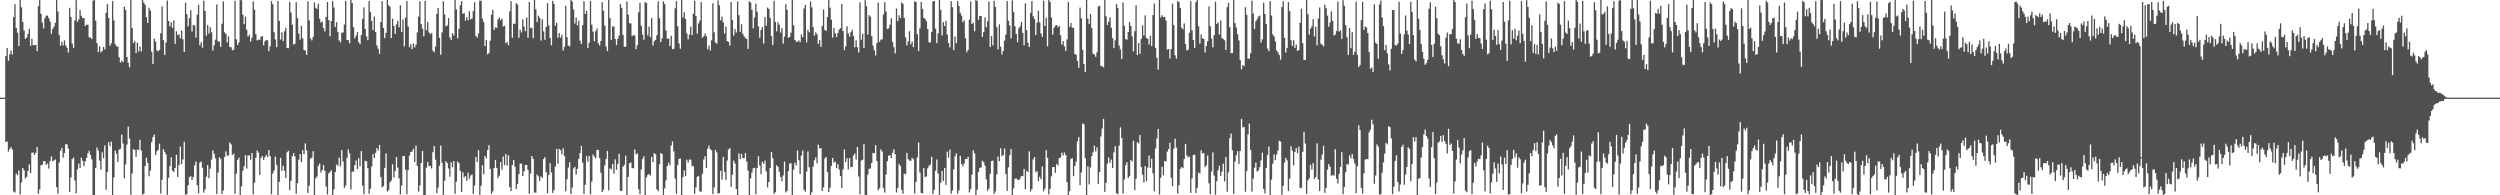 <svg xmlns="http://www.w3.org/2000/svg" width="1920" height="150"><path fill="#4f4f4f" d="M0 74.998h1v1H0zM1 74.995h1v1H1zM2 74.995h1v1H2zM3 74.989h1v1H3zM4 43.082h1v65.956H4zM5 36.875h1v71.813H5zM6 46.632h1v69.769H6zM7 41.759h1v72.68H7zM8 38.864h1v74.205H8zM9 41.769h1v73.188H9zM10 13.161h1v133.91H10zM11 3.218h1v144.653H11zM12 21.46h1v111.907H12zM13 25.122h1v109.327H13zM14 35.319h1v95.56H14zM15 0h1v149.405H15zM16 5.637h1v134.468H16zM17 16.839h1v112.195H17zM18 23.323h1v107.496H18zM19 29.929h1v107.112H19zM20 28.716h1v107.096H20zM21 25.893h1v105.397H21zM22 22.094h1v104.095H22zM23 35.163h1v97.771H23zM24 29.743h1v87.549H24zM25 34.676h1v82.495H25zM26 34.717h1v84.209H26zM27 34.403h1v82.937H27zM28 39.283h1v73.541H28zM29 4.765h1v144.065H29zM30 0h1v145.443H30zM31 10.59h1v116.349H31zM32 17.352h1v109.066H32zM33 21.819h1v102.023H33zM34 13.96h1v109.826H34zM35 11.964h1v114.667H35zM36 11.998h1v113.554H36zM37 13.905h1v115.587H37zM38 16.491h1v107.017H38zM39 26.035h1v94.092H39zM40 22.131h1v101.675H40zM41 20.425h1v102.774H41zM42 17.519h1v104.939H42zM43 0h1v143.607H43zM44 8.842h1v140.018H44zM45 26.949h1v97.908H45zM46 35.12h1v80.623H46zM47 32.101h1v81.515H47zM48 34.923h1v86.102H48zM49 31.03h1v86.514H49zM50 34.811h1v75.752H50zM51 36.667h1v74.33H51zM52 40.338h1v73.793H52zM53 5.992h1v141.387H53zM54 12.982h1v123.314H54zM55 33.513h1v88.67H55zM56 36.749h1v84.216H56zM57 15.601h1v123.012H57zM58 0.016h1v148.464H58zM59 16.802h1v113.195H59zM60 14.925h1v110.714H60zM61 7.755h1v121.279H61zM62 12.124h1v108.935H62zM63 13.966h1v109.519H63zM64 13.875h1v113.747H64zM65 20.002h1v103.939H65zM66 18.887h1v102.527H66zM67 19.064h1v98.649H67zM68 28.725h1v87.052H68zM69 28.748h1v90.208H69zM70 30.073h1v92.408H70zM71 0.568h1v149.409H71zM72 0h1v150H72zM73 15.857h1v113.092H73zM74 33.121h1v80.188H74zM75 39.963h1v75.731H75zM76 35.564h1v87.791H76zM77 40.258h1v89.989H77zM78 39.079h1v77.915H78zM79 35.987h1v85.58H79zM80 37.889h1v73.816H80zM81 9.732h1v135.96H81zM82 3.026h1v129.19H82zM83 13.763h1v95.392H83zM84 35.188h1v76.919H84zM85 33.165h1v75.656H85zM86 0.794h1v149.206H86zM87 15.704h1v120.643H87zM88 33.991h1v81.659H88zM89 35.486h1v82.683H89zM90 35.863h1v88.501H90zM91 44.005h1v70.918H91zM92 48.035h1v66.288H92zM93 46.655h1v56.713H93zM94 47.784h1v62.479H94zM95 5.077h1v131.881H95zM96 7.603h1v118.677H96zM97 43.801h1v67.26H97zM98 48.173h1v49.068H98zM99 51.698h1v54.724H99zM100 0h1v149.581H100zM101 21.387h1v111.909H101zM102 33.105h1v81.49H102zM103 31.574h1v83.566H103zM104 40.693h1v79.774H104zM105 32.726h1v82.145H105zM106 39.423h1v75.66H106zM107 35.712h1v71.673H107zM108 39.551h1v76.164H108zM109 0h1v149.49H109zM110 2.083h1v146.699H110zM111 3.687h1v123.838H111zM112 13.179h1v107.928H112zM113 17.642h1v107.457H113zM114 5.933h1v129.453H114zM115 8.215h1v122.714H115zM116 39.681h1v69.542H116zM117 49.15h1v56.107H117zM118 29.656h1v73.699H118zM119 31.908h1v87.089H119zM120 38.656h1v77.643H120zM121 39.484h1v75.626H121zM122 38.301h1v72.046H122zM123 25.562h1v123.152H123zM124 4.948h1v133.078H124zM125 30.75h1v83.71H125zM126 42.137h1v74.482H126zM127 32.602h1v85.969H127zM128 0.444h1v149.171H128zM129 16.145h1v120.426H129zM130 20.295h1v107.301H130zM131 17.111h1v103.792H131zM132 21.462h1v109.597H132zM133 15.688h1v116.324H133zM134 33.664h1v95.333H134zM135 24.062h1v94.843H135zM136 26.978h1v108.924H136zM137 26.321h1v100.444H137zM138 29.462h1v83.046H138zM139 23.47h1v102.531H139zM140 30.141h1v92.374H140zM141 39.89h1v69.032H141zM142 2.103h1v147.409H142zM143 10.838h1v138.325H143zM144 20.174h1v122.131H144zM145 13.994h1v122.142H145zM146 7.869h1v127.45H146zM147 24.229h1v114.015H147zM148 19.228h1v116.695H148zM149 19.551h1v107.549H149zM150 28.873h1v95.209H150zM151 11.316h1v130.909H151zM152 3.575h1v144.894H152zM153 34.705h1v90.174H153zM154 32.46h1v91.557H154zM155 36.619h1v92.273H155zM156 0.545h1v147.359H156zM157 8.432h1v137.068H157zM158 27.397h1v108.311H158zM159 19.281h1v107.475H159zM160 25.825h1v111.101H160zM161 20.938h1v108.556H161zM162 24.79h1v97.784H162zM163 38.807h1v76.729H163zM164 34.799h1v83.312H164zM165 30.432h1v91.254H165zM166 3.436h1v145.61H166zM167 31.707h1v100.778H167zM168 32.062h1v88.771H168zM169 35.994h1v86.038H169zM170 18.214h1v130.776H170zM171 1.071h1v145.198H171zM172 24.802h1v95.85H172zM173 26.134h1v90.091H173zM174 32.616h1v86.96H174zM175 27.869h1v91.44H175zM176 36.067h1v73.408H176zM177 36.369h1v74.475H177zM178 38.599h1v80.488H178zM179 38.184h1v79.856H179zM180 0.705h1v148.091H180zM181 30.18h1v103.214H181zM182 34.511h1v88.27H182zM183 32.549h1v88.517H183zM184 0h1v150H184zM185 0.238h1v142.907H185zM186 11.311h1v119.874H186zM187 18.549h1v109.132H187zM188 12.797h1v106.356H188zM189 22.845h1v106.635H189zM190 28.134h1v91.247H190zM191 26.665h1v92.616H191zM192 31.892h1v90.753H192zM193 28.947h1v88.508H193zM194 1.019h1v148.281H194zM195 7.43h1v132.893H195zM196 26.25h1v95.006H196zM197 30.981h1v84.589H197zM198 30.368h1v86.905H198zM199 30.643h1v103.699H199zM200 28.271h1v93.017H200zM201 27.649h1v92.195H201zM202 34.813h1v88.043H202zM203 31.686h1v88.988H203zM204 30.569h1v88.347H204zM205 30.938h1v89.725H205zM206 39.336h1v75.866H206zM207 35.545h1v84.438H207zM208 0.883h1v148.293H208zM209 3.266h1v130H209zM210 24.719h1v106.278H210zM211 30.32h1v90.014H211zM212 36.179h1v90.421H212zM213 0.778h1v149.181H213zM214 16.019h1v123.598H214zM215 30.359h1v90.95H215zM216 24.811h1v106.386H216zM217 31.57h1v95.686H217zM218 23.996h1v107.102H218zM219 21.35h1v115.379H219zM220 36.839h1v80.082H220zM221 37.029h1v78.86H221zM222 1.424h1v144.573H222zM223 9.693h1v129.254H223zM224 18.977h1v101.11H224zM225 34.193h1v83.317H225zM226 33.591h1v86.519H226zM227 1.728h1v147.102H227zM228 13.898h1v126.732H228zM229 25.708h1v96.942H229zM230 30.482h1v87.791H230zM231 19.823h1v104.809H231zM232 29.384h1v85.999H232zM233 38.338h1v80.163H233zM234 39.011h1v71.096H234zM235 42.199h1v73.356H235zM236 1.044h1v147.205H236zM237 15.781h1v126.807H237zM238 29.519h1v92.268H238zM239 31.023h1v90.064H239zM240 28.542h1v87.569H240zM241 1.955h1v148.025H241zM242 6.116h1v130.844H242zM243 6.99h1v128.583H243zM244 2.882h1v124.417H244zM245 14.305h1v111.291H245zM246 17.365h1v115.106H246zM247 16.582h1v113.953H247zM248 21.597h1v105.166H248zM249 24.142h1v107.077H249zM250 12.964h1v130.359H250zM251 1.534h1v147.794H251zM252 15.443h1v117.768H252zM253 27.846h1v104.219H253zM254 16.136h1v114.653H254zM255 0.886h1v149.114H255zM256 5.777h1v139.707H256zM257 20.609h1v111.545H257zM258 17.049h1v109.32H258zM259 24.488h1v102.87H259zM260 31.128h1v90.005H260zM261 32.435h1v95.361H261zM262 25.2h1v90.025H262zM263 24.877h1v99.206H263zM264 18.858h1v125.445H264zM265 0.787h1v141.684H265zM266 30.627h1v90.648H266zM267 30.84h1v83.932H267zM268 33.227h1v84.573H268zM269 0h1v145.486H269zM270 2.325h1v129.585H270zM271 20.863h1v110.952H271zM272 29.459h1v97.313H272zM273 27.326h1v95.981H273zM274 24.703h1v105.063H274zM275 32.423h1v89.016H275zM276 33.897h1v93.884H276zM277 26.855h1v89.187H277zM278 14.474h1v128.05H278zM279 5.66h1v143.447H279zM280 22.238h1v101.176H280zM281 27.99h1v95.933H281zM282 30.89h1v98.332H282zM283 0.764h1v148.089H283zM284 9.19h1v135.754H284zM285 16.203h1v111.668H285zM286 23.124h1v95.196H286zM287 12.71h1v108.713H287zM288 24.669h1v92.705H288zM289 34.975h1v78.721H289zM290 37.491h1v78.073H290zM291 41.341h1v69.977H291zM292 16.873h1v119.146H292zM293 0.849h1v143.094H293zM294 21.46h1v121.547H294zM295 29.297h1v99.671H295zM296 25.156h1v92.717H296zM297 0h1v147.05H297zM298 4.005h1v141.994H298zM299 5.148h1v134.937H299zM300 29.189h1v109.538H300zM301 14.305h1v111.831H301zM302 19.949h1v116.32H302zM303 26.067h1v105.287H303zM304 18.716h1v101.936H304zM305 15.983h1v112.737H305zM306 20.968h1v115.924H306zM307 3.98h1v145.269H307zM308 24.522h1v117.952H308zM309 14.873h1v104.987H309zM310 35.571h1v84.125H310zM311 13.548h1v116.658H311zM312 0.657h1v148.48H312zM313 20.398h1v110.238H313zM314 36.248h1v83.264H314zM315 33.975h1v82.747H315zM316 37.759h1v78.602H316zM317 33.289h1v80.986H317zM318 36.433h1v88.036H318zM319 34.312h1v77.553H319zM320 24.875h1v102.477H320zM321 12.856h1v134.296H321zM322 0.986h1v141.405H322zM323 18.647h1v106.596H323zM324 22.03h1v93.827H324zM325 27.88h1v122.12H325zM326 0.618h1v149.373H326zM327 23.248h1v105.58H327zM328 16.88h1v107.61H328zM329 24.969h1v102.657H329zM330 26.253h1v101.064H330zM331 25.415h1v104.019H331zM332 38.848h1v78.043H332zM333 40.162h1v71.897H333zM334 35.66h1v86.97H334zM335 10.613h1v137.748H335zM336 6.022h1v138.064H336zM337 29.091h1v98.176H337zM338 42.011h1v69.808H338zM339 24.879h1v100.165H339zM340 0.961h1v148.698H340zM341 11.05h1v127.755H341zM342 20.251h1v103.58H342zM343 19.51h1v105.658H343zM344 13.859h1v115.527H344zM345 28.697h1v107.034H345zM346 30.663h1v93.958H346zM347 25.497h1v102.921H347zM348 27.335h1v96.381H348zM349 0.101h1v148.743H349zM350 7.203h1v132.337H350zM351 29.425h1v94.649H351zM352 22.147h1v103.216H352zM353 4.081h1v127.141H353zM354 0.89h1v146.473H354zM355 10.574h1v121.787H355zM356 10.119h1v126.191H356zM357 15.862h1v119.361H357zM358 13.218h1v125.615H358zM359 15.504h1v117.121H359zM360 8.604h1v128.75H360zM361 14.864h1v119.924H361zM362 14.266h1v119.753H362zM363 8.402h1v140.504H363zM364 1.756h1v140.81H364zM365 27.592h1v92.98H365zM366 28.922h1v95.443H366zM367 25.582h1v89.709H367zM368 0.362h1v149.256H368zM369 0.648h1v141.939H369zM370 14.31h1v112.557H370zM371 16.926h1v116.903H371zM372 35.314h1v84.386H372zM373 30.659h1v90.959H373zM374 41.764h1v73.502H374zM375 40.73h1v70.785H375zM376 31.288h1v98.453H376zM377 11.259h1v137.62H377zM378 7.516h1v139.432H378zM379 22.939h1v106.061H379zM380 20.963h1v102.01H380zM381 21.414h1v107.556H381zM382 14.88h1v121.875H382zM383 13.495h1v121.479H383zM384 15.564h1v108.917H384zM385 14.438h1v115.91H385zM386 20.396h1v99.792H386zM387 19.755h1v107.116H387zM388 33.183h1v85.061H388zM389 32.229h1v94.88H389zM390 34.804h1v84.566H390zM391 8.771h1v135.017H391zM392 0.879h1v145.802H392zM393 28.938h1v97.778H393zM394 18.187h1v104.66H394zM395 18.295h1v109.792H395zM396 2.46h1v142.799H396zM397 3.522h1v137.624H397zM398 29.043h1v104.624H398zM399 22.89h1v102.872H399zM400 24.932h1v100.641H400zM401 14.809h1v120.385H401zM402 20.389h1v111.183H402zM403 23.959h1v102.742H403zM404 13.445h1v113.241H404zM405 28.981h1v101.46H405zM406 1.531h1v147.244H406zM407 21.588h1v111.728H407zM408 21.247h1v98.567H408zM409 29.375h1v92.609H409zM410 0h1v147.862H410zM411 7.242h1v140.758H411zM412 17.065h1v116.947H412zM413 12.078h1v123.351H413zM414 13.653h1v125.296H414zM415 31.151h1v104.26H415zM416 14.795h1v121.955H416zM417 24.101h1v98.082H417zM418 30.574h1v90.071H418zM419 20.673h1v111.563H419zM420 2.419h1v146.008H420zM421 19.524h1v114.786H421zM422 29.166h1v96.141H422zM423 34.808h1v97.684H423zM424 0.643h1v147.517H424zM425 3.024h1v143.021H425zM426 19.702h1v108.254H426zM427 17.496h1v96.882H427zM428 28.935h1v96.782H428zM429 25.392h1v88.963H429zM430 28.899h1v86.393H430zM431 26.745h1v91.891H431zM432 38.823h1v75.049H432zM433 35.955h1v83.962H433zM434 4.504h1v142.454H434zM435 28.571h1v109.128H435zM436 35.037h1v93.541H436zM437 35.685h1v88.913H437zM438 0h1v148.972H438zM439 1.188h1v142.886H439zM440 7.24h1v122.142H440zM441 18.063h1v110.103H441zM442 13.502h1v120.49H442zM443 19.553h1v110.101H443zM444 15.942h1v106.038H444zM445 31.249h1v86.358H445zM446 33.703h1v78.432H446zM447 19.366h1v105.635H447zM448 0.925h1v148.123H448zM449 10.643h1v131.243H449zM450 8.377h1v111.487H450zM451 36.942h1v87.272H451zM452 32.874h1v86.777H452zM453 0.867h1v148.359H453zM454 18.949h1v120.517H454zM455 24.344h1v94.314H455zM456 31.684h1v88.7H456zM457 23.971h1v97.663H457zM458 21.847h1v93.229H458zM459 33.202h1v81.939H459zM460 34.923h1v86.464H460zM461 31.512h1v101.14H461zM462 1.712h1v145.814H462zM463 8.311h1v137.329H463zM464 19.563h1v107.407H464zM465 35.719h1v86.409H465zM466 39.194h1v76.75H466zM467 0h1v146.187H467zM468 13.934h1v115.356H468zM469 30.686h1v99.458H469zM470 20.281h1v105.596H470zM471 20.453h1v112.937H471zM472 29.967h1v92.424H472zM473 34.682h1v95.683H473zM474 29.83h1v96.004H474zM475 27.296h1v90.753H475zM476 3.156h1v143.339H476zM477 6.047h1v140.616H477zM478 26.827h1v101.181H478zM479 36.065h1v90.481H479zM480 35.852h1v83.708H480zM481 1.032h1v148.968H481zM482 11.195h1v124.621H482zM483 17.825h1v107.551H483zM484 18.018h1v106.681H484zM485 27.777h1v101.234H485zM486 26.873h1v102.435H486zM487 27.303h1v87.555H487zM488 37.733h1v80.863H488zM489 34.664h1v83.12H489zM490 9.4h1v135.958H490zM491 2.117h1v147.004H491zM492 19.826h1v110.279H492zM493 26.541h1v95.532H493zM494 30.569h1v89.501H494zM495 1.561h1v148.421H495zM496 2.387h1v133.786H496zM497 27.225h1v107.194H497zM498 20.332h1v113.248H498zM499 28.665h1v106.171H499zM500 13.703h1v106.77H500zM501 34.966h1v89.59H501zM502 31.599h1v85.953H502zM503 30.64h1v87.885H503zM504 27.095h1v118.291H504zM505 1.105h1v145.713H505zM506 13.971h1v112.174H506zM507 32.318h1v85.255H507zM508 29.384h1v88.931H508zM509 1.039h1v148.672H509zM510 3.017h1v141.669H510zM511 23.364h1v115.146H511zM512 29.855h1v97.682H512zM513 29.535h1v95.34H513zM514 35.326h1v91.543H514zM515 27.434h1v84.349H515zM516 37.772h1v70.888H516zM517 37.431h1v78.819H517zM518 6.386h1v130.787H518zM519 0.87h1v147.933H519zM520 20.229h1v106.601H520zM521 33.36h1v88.675H521zM522 37.429h1v84.333H522zM523 0h1v150H523zM524 13.465h1v122.648H524zM525 9.405h1v121.485H525zM526 14.587h1v120.698H526zM527 25.644h1v97.057H527zM528 30.233h1v94.681H528zM529 26.628h1v95.818H529zM530 20.583h1v102.019H530zM531 27.031h1v100.229H531zM532 10.549h1v117.194H532zM533 0.611h1v148.299H533zM534 12.325h1v131.472H534zM535 25.864h1v109.986H535zM536 18.045h1v117.082H536zM537 15.887h1v131.115H537zM538 1.566h1v145.761H538zM539 28.94h1v104.434H539zM540 27.965h1v94.541H540zM541 25.735h1v94.271H541zM542 27.722h1v101.396H542zM543 37.793h1v76.42H543zM544 34.9h1v76.931H544zM545 38.738h1v75.805H545zM546 30.97h1v84.546H546zM547 2.472h1v146.58H547zM548 24.818h1v119.094H548zM549 32.645h1v82.483H549zM550 33.577h1v83.449H550zM551 0.268h1v148.439H551zM552 4.092h1v144.216H552zM553 15.639h1v115.475H553zM554 12.675h1v125.212H554zM555 17.274h1v103.371H555zM556 25.694h1v106.299H556zM557 20.338h1v117.826H557zM558 31.524h1v91.772H558zM559 32.119h1v82.712H559zM560 34.955h1v78.835H560zM561 1.552h1v141.941H561zM562 15.383h1v118.794H562zM563 27.299h1v96.043H563zM564 22.359h1v103.17H564zM565 24.962h1v120.264H565zM566 1.103h1v148.666H566zM567 11.698h1v106.122H567zM568 24.424h1v97.727H568zM569 18.571h1v99.611H569zM570 26.033h1v95.351H570zM571 27.869h1v93.733H571zM572 29.34h1v88.21H572zM573 29.979h1v94.063H573zM574 37.541h1v93.527H574zM575 0.918h1v149.082H575zM576 1.897h1v135.136H576zM577 7.539h1v124.951H577zM578 21.739h1v107.466H578zM579 13.479h1v115.402H579zM580 2.802h1v146.322H580zM581 9.004h1v120.126H581zM582 20.201h1v99.753H582zM583 29.034h1v98.158H583zM584 23.03h1v110.76H584zM585 20.892h1v103.337H585zM586 33.511h1v92.355H586zM587 13.179h1v110.224H587zM588 19.72h1v111.955H588zM589 5.768h1v138.1H589zM590 6.855h1v132.905H590zM591 13.721h1v115.18H591zM592 27.699h1v89.057H592zM593 34.639h1v86.86H593zM594 0.677h1v148.21H594zM595 16.722h1v130.865H595zM596 24.046h1v102.868H596zM597 17.118h1v111.062H597zM598 19.041h1v112.966H598zM599 25.019h1v110.856H599zM600 21.625h1v117.501H600zM601 33.531h1v101.163H601zM602 28.233h1v95.871H602zM603 3.314h1v144.516H603zM604 7.471h1v139.123H604zM605 29.015h1v102.339H605zM606 28.42h1v97.231H606zM607 25.074h1v100.323H607zM608 0h1v149.778H608zM609 19.368h1v110.98H609zM610 30.659h1v94.308H610zM611 31.89h1v95.139H611zM612 32.188h1v83.362H612zM613 30.972h1v92.113H613zM614 32.426h1v101.273H614zM615 26.424h1v93.007H615zM616 28.553h1v87.047H616zM617 6.578h1v139.139H617zM618 3.793h1v143.442H618zM619 32.506h1v99.233H619zM620 22.897h1v93.41H620zM621 24.847h1v103.612H621zM622 1.08h1v148.698H622zM623 5.633h1v142.074H623zM624 20.856h1v107.093H624zM625 27.397h1v95.704H625zM626 24.815h1v96.075H626zM627 26.296h1v99.114H627zM628 33.742h1v77.327H628zM629 30.778h1v83.284H629zM630 36.06h1v77.67H630zM631 19.913h1v126.729H631zM632 7.31h1v136.583H632zM633 22.929h1v98.704H633zM634 23.767h1v96.869H634zM635 13.092h1v118.975H635zM636 0h1v147.546H636zM637 5.901h1v138.26H637zM638 15.141h1v112.264H638zM639 28.901h1v92.376H639zM640 21.416h1v103.573H640zM641 25.532h1v98.631H641zM642 28.542h1v100.614H642zM643 25.323h1v100.781H643zM644 22.666h1v107.576H644zM645 21.581h1v113.653H645zM646 2.962h1v141.52H646zM647 23.831h1v106.326H647zM648 38.443h1v76.423H648zM649 35.694h1v88.714H649zM650 20.096h1v101.474H650zM651 25.692h1v104.484H651zM652 28.159h1v93.246H652zM653 24.706h1v103.678H653zM654 22.833h1v105.312H654zM655 27.624h1v91.838H655zM656 36.388h1v81.527H656zM657 30.943h1v91.547H657zM658 36.303h1v76.571H658zM659 40.235h1v95.288H659zM660 1.792h1v147.37H660zM661 30.512h1v92.758H661zM662 25.916h1v96.83H662zM663 36.841h1v73.884H663zM664 0.085h1v149.597H664zM665 4.683h1v145.317H665zM666 26.575h1v107.624H666zM667 11.623h1v117.986H667zM668 12.861h1v116.569H668zM669 27.766h1v97.382H669zM670 35.019h1v82.44H670zM671 38.649h1v78.952H671zM672 42.547h1v68.927H672zM673 33.08h1v90.625H673zM674 1.945h1v144.273H674zM675 32.174h1v112.429H675zM676 30.469h1v84.232H676zM677 30.231h1v86.123H677zM678 11.131h1v133.369H678zM679 1.671h1v146.249H679zM680 8.849h1v125.122H680zM681 22.353h1v101.46H681zM682 21.737h1v97.876H682zM683 18.933h1v100.171H683zM684 14.028h1v107.32H684zM685 32.043h1v85.333H685zM686 36.23h1v78.345H686zM687 41.027h1v77.448H687zM688 6.525h1v141.339H688zM689 16.239h1v128.059H689zM690 11.739h1v114.143H690zM691 13.98h1v113.582H691zM692 1.966h1v143.825H692zM693 2.93h1v145.889H693zM694 13.717h1v119.606H694zM695 28.67h1v105.116H695zM696 34.927h1v82.412H696zM697 31.746h1v90.524H697zM698 23.98h1v99.306H698zM699 34.044h1v89.483H699zM700 31.899h1v89.311H700zM701 36.218h1v86.031H701zM702 1.105h1v147.574H702zM703 1.501h1v138.237H703zM704 26.25h1v94.665H704zM705 39.054h1v70.439H705zM706 21.698h1v110.801H706zM707 1.463h1v146.656H707zM708 6.828h1v141.776H708zM709 13.683h1v115.418H709zM710 14.534h1v121.453H710zM711 16.349h1v119.137H711zM712 22.323h1v106.981H712zM713 32.497h1v94.896H713zM714 32.609h1v93.729H714zM715 24.662h1v95.763H715zM716 1.005h1v148.128H716zM717 0.785h1v145.093H717zM718 21.966h1v109.139H718zM719 33.057h1v89.46H719zM720 25.605h1v107.672H720zM721 0h1v149.673H721zM722 7.565h1v132.818H722zM723 27.177h1v104.164H723zM724 16.985h1v121.978H724zM725 20.011h1v108.947H725zM726 15.889h1v126.082H726zM727 26.47h1v90.025H727zM728 33.099h1v87.986H728zM729 36.39h1v78.579H729zM730 0.87h1v147.897H730zM731 5.605h1v140.678H731zM732 38.443h1v91.566H732zM733 28.068h1v91.955H733zM734 33.172h1v84.665H734zM735 0.863h1v147.858H735zM736 4.58h1v141.598H736zM737 9.849h1v109.791H737zM738 12.051h1v113.863H738zM739 17.061h1v110.675H739zM740 15.605h1v109.988H740zM741 29.315h1v92.737H741zM742 40.068h1v82.129H742zM743 38.34h1v81.978H743zM744 15.136h1v132.676H744zM745 1.192h1v144.076H745zM746 18.4h1v115.692H746zM747 17.384h1v98.054H747zM748 24.021h1v93.685H748zM749 0h1v150H749zM750 0.806h1v144.946H750zM751 15.228h1v116.844H751zM752 12.266h1v116.818H752zM753 12.325h1v116.187H753zM754 28.391h1v95.049H754zM755 24.694h1v99.842H755zM756 13.486h1v113.694H756zM757 20.865h1v116.926H757zM758 16.406h1v130.087H758zM759 1.092h1v143.82H759zM760 36.088h1v97.464H760zM761 27.667h1v95.997H761zM762 34.795h1v88.56H762zM763 0.517h1v148.455H763zM764 5.381h1v141.591H764zM765 20.938h1v113.106H765zM766 37.889h1v82.284H766zM767 18.713h1v105.106H767zM768 35.834h1v78.105H768zM769 41.899h1v78.055H769zM770 39.114h1v80.041H770zM771 31.21h1v82.909H771zM772 26.569h1v107.086H772zM773 0.767h1v145.891H773zM774 15.944h1v112.479H774zM775 19.565h1v99.7H775zM776 29.473h1v85.003H776zM777 0.311h1v149.474H777zM778 9.066h1v135.594H778zM779 20.155h1v117.157H779zM780 26.115h1v111.003H780zM781 32.307h1v105.736H781zM782 21.758h1v116.594H782zM783 20.142h1v116.944H783zM784 16.795h1v118.347H784zM785 25.303h1v109.998H785zM786 34.854h1v94.88H786zM787 2.68h1v142.749H787zM788 23.046h1v108.071H788zM789 32.888h1v99.403H789zM790 36.086h1v80.126H790zM791 9.906h1v137.167H791zM792 0.721h1v144.374H792zM793 12.536h1v109.858H793zM794 14.502h1v106.072H794zM795 26.944h1v105.356H795zM796 17.368h1v114.04H796zM797 8.297h1v130.794H797zM798 17.155h1v118.59H798zM799 25.738h1v112.035H799zM800 28.336h1v99.513H800zM801 0.531h1v146.45H801zM802 19.961h1v124.857H802zM803 13.621h1v101.659H803zM804 35.605h1v85.654H804zM805 0h1v149.238H805zM806 1.524h1v143.463H806zM807 13.463h1v121.941H807zM808 26.662h1v101.614H808zM809 21.35h1v106.862H809zM810 19.707h1v113.047H810zM811 19.185h1v106.729H811zM812 20.918h1v106.146H812zM813 19.865h1v101.646H813zM814 27.031h1v93.854H814zM815 34.268h1v83.037H815zM816 31.597h1v87.743H816zM817 35.6h1v81.547H817zM818 39.05h1v80.112H818zM819 30.311h1v109.673H819zM820 1.421h1v148.286H820zM821 20.599h1v126.247H821zM822 17.578h1v104.422H822zM823 21.185h1v100.366H823zM824 21.462h1v113.845H824zM825 41.345h1v86.077H825zM826 41.991h1v82.085H826zM827 46.82h1v61.822H827zM828 52.055h1v53.191H828zM829 5.836h1v136.395H829zM830 14.042h1v118.37H830zM831 38.258h1v56.555H831zM832 49.274h1v46.162H832zM833 55.396h1v66.05H833zM834 0h1v149.847H834zM835 14.385h1v113.367H835zM836 18.331h1v123.294H836zM837 10.824h1v117.816H837zM838 21.549h1v98.354H838zM839 41.224h1v75.777H839zM840 41.824h1v70.046H840zM841 43.611h1v72.71H841zM842 40.201h1v72.992H842zM843 4.944h1v136.37H843zM844 4.463h1v127.642H844zM845 50.583h1v54.207H845zM846 50.871h1v47.839H846zM847 51.714h1v39.609H847zM848 0.076h1v147.253H848zM849 12.563h1v127.853H849zM850 19.258h1v106.438H850zM851 16.649h1v104.287H851zM852 13.326h1v111.776H852zM853 21.313h1v101.211H853zM854 29.366h1v99.7H854zM855 36.891h1v80.156H855zM856 30.908h1v81.298H856zM857 2.946h1v145.539H857zM858 6.068h1v143.058H858zM859 35.007h1v76.809H859zM860 37.992h1v59.801H860zM861 45.298h1v60.71H861zM862 1.84h1v146.871H862zM863 19.714h1v118.1H863zM864 30.041h1v96.816H864zM865 30.54h1v94.01H865zM866 24.57h1v112.127H866zM867 16.775h1v118.501H867zM868 19.94h1v102.877H868zM869 27.919h1v96.171H869zM870 39.455h1v68.666H870zM871 24.033h1v121.973H871zM872 3.932h1v133.271H872zM873 42.233h1v66.938H873zM874 33.039h1v77.02H874zM875 41.315h1v62.346H875zM876 29.919h1v98.38H876zM877 19.471h1v114.743H877zM878 27.212h1v112.925H878zM879 11.787h1v115.706H879zM880 29.079h1v110.124H880zM881 29.846h1v98.849H881zM882 34.211h1v85.175H882zM883 27.484h1v101.417H883zM884 35.445h1v86.457H884zM885 11.634h1v121.483H885zM886 2.785h1v144.221H886zM887 36.784h1v77.269H887zM888 44.353h1v62.026H888zM889 53.432h1v45.594H889zM890 0h1v149.384H890zM891 13.486h1v123.113H891zM892 11.666h1v116.354H892zM893 13.223h1v121.417H893zM894 12.952h1v110.675H894zM895 15.717h1v108.308H895zM896 38.061h1v78.348H896zM897 37.635h1v76.899H897zM898 44.907h1v64.589H898zM899 37.692h1v98.842H899zM900 2.783h1v140.224H900zM901 19.274h1v95.026H901zM902 42.501h1v64.06H902zM903 44.964h1v68.453H903zM904 0.634h1v148.036H904zM905 1.758h1v140.474H905zM906 6.171h1v123.525H906zM907 21.167h1v107.079H907zM908 22.472h1v106.656H908zM909 17.97h1v104.241H909zM910 33.891h1v76.622H910zM911 38.754h1v80.623H911zM912 38.258h1v82.575H912zM913 25.175h1v95.159H913zM914 0.865h1v147.301H914zM915 23.296h1v113.646H915zM916 30.656h1v88.492H916zM917 36.875h1v81.92H917zM918 1.611h1v146.631H918zM919 0h1v144.33H919zM920 20.187h1v112.412H920zM921 33.524h1v99.682H921zM922 26.527h1v88.917H922zM923 29.462h1v88.359H923zM924 29.933h1v87.562H924zM925 40.343h1v88.055H925zM926 35.259h1v91.74H926zM927 31.611h1v87.72H927zM928 4.912h1v135.869H928zM929 20.194h1v128.902H929zM930 29.677h1v102.021H930zM931 36.388h1v80.714H931zM932 26.992h1v107.897H932zM933 1.325h1v148.244H933zM934 18.379h1v120.797H934zM935 17.162h1v113.587H935zM936 26.475h1v100.829H936zM937 15.617h1v119.492H937zM938 29.201h1v102.52H938zM939 30.066h1v95.651H939zM940 30.943h1v108.371H940zM941 38.285h1v82.316H941zM942 5.463h1v141.783H942zM943 2.092h1v130.27H943zM944 20.993h1v85.017H944zM945 40.752h1v61.787H945zM946 40.798h1v74.644H946zM947 0h1v148.927H947zM948 17.812h1v106.34H948zM949 21.112h1v98.041H949zM950 26.257h1v89.826H950zM951 31.082h1v94.85H951zM952 46.074h1v69.856H952zM953 53.268h1v38.034H953zM954 49.988h1v47.89H954zM955 50.858h1v46.626H955zM956 5.505h1v141.744H956zM957 11.364h1v119.913H957zM958 45.099h1v58.093H958zM959 45.01h1v49.881H959zM960 40.862h1v74.232H960zM961 0.581h1v146.58H961zM962 10.462h1v126.78H962zM963 22.364h1v106.452H963zM964 16.315h1v108.613H964zM965 14.674h1v117.105H965zM966 12.641h1v118.279H966zM967 11.957h1v116.379H967zM968 32.65h1v90.602H968zM969 30.224h1v87.043H969zM970 2.06h1v143.065H970zM971 10.728h1v137.849H971zM972 18.503h1v110.419H972zM973 37.347h1v81.607H973zM974 39.281h1v73.182H974zM975 0.801h1v148.906H975zM976 11.941h1v126.024H976zM977 26.438h1v99.242H977zM978 27.924h1v90.666H978zM979 31.847h1v91.14H979zM980 38.725h1v80.005H980zM981 40.228h1v75.345H981zM982 42.293h1v65.786H982zM983 45.822h1v62.937H983zM984 5.489h1v144.072H984zM985 0.957h1v141.744H985zM986 28.988h1v95.94H986zM987 40.324h1v80.842H987zM988 36.729h1v86.466H988zM989 1.602h1v145.143H989zM990 8.487h1v128.796H990zM991 30.897h1v81.451H991zM992 35.365h1v80.327H992zM993 30.869h1v96.109H993zM994 36.811h1v79.874H994zM995 34.14h1v79.565H995zM996 39.111h1v78.558H996zM997 38.512h1v74.111H997zM998 17.519h1v127.027H998zM999 6.709h1v137.546H999zM1000 33.163h1v83.493H1000zM1001 46.026h1v55.214H1001zM1002 46.092h1v64.157H1002zM1003 0h1v148.949H1003zM1004 10.929h1v127.725H1004zM1005 26.63h1v110.277H1005zM1006 22.085h1v104.456H1006zM1007 20.274h1v109.986H1007zM1008 14.68h1v110.513H1008zM1009 28.02h1v109.455H1009zM1010 20.535h1v115.459H1010zM1011 34.829h1v75.257H1011zM1012 14.257h1v123.692H1012zM1013 5.74h1v141.021H1013zM1014 33.549h1v89.002H1014zM1015 34.353h1v84.292H1015zM1016 35.614h1v76.386H1016zM1017 3.632h1v144.463H1017zM1018 6.23h1v138.084H1018zM1019 12.041h1v118.279H1019zM1020 20.524h1v105.418H1020zM1021 17.216h1v110.849H1021zM1022 8.693h1v126.363H1022zM1023 16.008h1v118.322H1023zM1024 27.216h1v107.709H1024zM1025 26.543h1v88.05H1025zM1026 23.852h1v113.392H1026zM1027 1.222h1v139.661H1027zM1028 24.257h1v109.259H1028zM1029 23.296h1v104.8H1029zM1030 29.908h1v86.988H1030zM1031 0.142h1v148.938H1031zM1032 4.34h1v139.238H1032zM1033 19.283h1v112.948H1033zM1034 28.567h1v97.329H1034zM1035 42.169h1v84.232H1035zM1036 21.517h1v97.825H1036zM1037 37.04h1v84.5H1037zM1038 24.653h1v93.593H1038zM1039 42.258h1v79.977H1039zM1040 39.706h1v85.777H1040zM1041 1.263h1v147.073H1041zM1042 42.249h1v85.381H1042zM1043 51.526h1v44.665H1043zM1044 49.935h1v49.936H1044zM1045 15.445h1v128.913H1045zM1046 1.348h1v147.386H1046zM1047 22.982h1v110.19H1047zM1048 20.354h1v102.268H1048zM1049 21.064h1v101.041H1049zM1050 25.385h1v96.94H1050zM1051 39.981h1v61.648H1051zM1052 52.835h1v46.683H1052zM1053 51.853h1v40.091H1053zM1054 55.284h1v40.185H1054zM1055 3.296h1v137.752H1055zM1056 32.655h1v102.14H1056zM1057 33.666h1v77.269H1057zM1058 45.133h1v67.37H1058zM1059 3.353h1v146.031H1059zM1060 0.488h1v148.688H1060zM1061 13.454h1v119.174H1061zM1062 20.089h1v104.639H1062zM1063 38.546h1v79.455H1063zM1064 34.557h1v75.182H1064zM1065 41.073h1v69.767H1065zM1066 49.464h1v47.533H1066zM1067 54.14h1v43.518H1067zM1068 37.491h1v68.739H1068zM1069 7.665h1v141.472H1069zM1070 7.805h1v135.672H1070zM1071 34.657h1v88.92H1071zM1072 35.044h1v84.301H1072zM1073 33.467h1v106.295H1073zM1074 1.369h1v145.679H1074zM1075 25.825h1v115.892H1075zM1076 41.325h1v71.504H1076zM1077 38.459h1v72.683H1077zM1078 26.395h1v115.48H1078zM1079 11.854h1v122.277H1079zM1080 23.554h1v104.607H1080zM1081 26.463h1v86.576H1081zM1082 33.792h1v80.52H1082zM1083 1.364h1v137.771H1083zM1084 9.137h1v116.908H1084zM1085 27.031h1v78.363H1085zM1086 45.753h1v62.868H1086zM1087 47.221h1v58.098H1087zM1088 0h1v150H1088zM1089 14.426h1v122.804H1089zM1090 22.913h1v113.871H1090zM1091 33.875h1v87.157H1091zM1092 39.764h1v73.218H1092zM1093 44.934h1v58.249H1093zM1094 49.734h1v49.728H1094zM1095 48.411h1v56.038H1095zM1096 45.84h1v60.536H1096zM1097 6.704h1v130.35H1097zM1098 1.792h1v141.84H1098zM1099 34.465h1v78.656H1099zM1100 43.81h1v57.654H1100zM1101 33.57h1v87.99H1101zM1102 5.099h1v143.907H1102zM1103 13.992h1v126.196H1103zM1104 25.896h1v83.708H1104zM1105 26.96h1v81.689H1105zM1106 35.461h1v68.901H1106zM1107 42.517h1v66.459H1107zM1108 45.634h1v58.162H1108zM1109 48.811h1v59.545H1109zM1110 28.887h1v81.543H1110zM1111 25.012h1v92.788H1111zM1112 50.826h1v48.045H1112zM1113 26.23h1v85.113H1113zM1114 26.28h1v83.976H1114zM1115 22.289h1v93.602H1115zM1116 0.076h1v148.535H1116zM1117 1.563h1v137.878H1117zM1118 29.677h1v92.838H1118zM1119 33.213h1v74.445H1119zM1120 33.634h1v79.625H1120zM1121 30.281h1v95.198H1121zM1122 38.216h1v80.442H1122zM1123 41.485h1v73.942H1123zM1124 42.97h1v63.074H1124zM1125 13.218h1v133.092H1125zM1126 2.715h1v144.949H1126zM1127 27.244h1v93.68H1127zM1128 37.038h1v79.016H1128zM1129 26.514h1v88.782H1129zM1130 0.584h1v148.547H1130zM1131 6.995h1v133.36H1131zM1132 15.26h1v109.858H1132zM1133 29.853h1v97.968H1133zM1134 26.058h1v97.926H1134zM1135 29.182h1v92.616H1135zM1136 29.198h1v93.111H1136zM1137 33.36h1v85.94H1137zM1138 37.555h1v71.955H1138zM1139 7.068h1v123.735H1139zM1140 2.634h1v144.374H1140zM1141 30.469h1v91.669H1141zM1142 41.737h1v70.119H1142zM1143 40.903h1v72.818H1143zM1144 0.579h1v147.924H1144zM1145 7.107h1v132.957H1145zM1146 30.718h1v102.829H1146zM1147 22.9h1v101.728H1147zM1148 27.599h1v101.779H1148zM1149 34.396h1v105.267H1149zM1150 23.142h1v102.529H1150zM1151 33.897h1v99.215H1151zM1152 38.379h1v81.822H1152zM1153 31.103h1v95.29H1153zM1154 1.552h1v144.31H1154zM1155 16.702h1v104.442H1155zM1156 33.527h1v92.429H1156zM1157 46.781h1v68.59H1157zM1158 15.617h1v133.832H1158zM1159 0.634h1v148.439H1159zM1160 34.042h1v92.543H1160zM1161 23.186h1v98.869H1161zM1162 29.762h1v85.34H1162zM1163 22.131h1v98.844H1163zM1164 30.954h1v86.812H1164zM1165 27.39h1v101.41H1165zM1166 23.394h1v97.411H1166zM1167 33.183h1v89.144H1167zM1168 0.87h1v147.535H1168zM1169 25.953h1v114.942H1169zM1170 31.464h1v93.358H1170zM1171 47.379h1v75.326H1171zM1172 0.114h1v147.056H1172zM1173 5.374h1v136.567H1173zM1174 13.735h1v119.455H1174zM1175 31.572h1v85.969H1175zM1176 19.411h1v100.62H1176zM1177 40.629h1v74.674H1177zM1178 33.829h1v76.095H1178zM1179 41.386h1v74.701H1179zM1180 34.605h1v74.612H1180zM1181 41.824h1v76.546H1181zM1182 11.032h1v131.643H1182zM1183 24.635h1v117.519H1183zM1184 33.788h1v75.582H1184zM1185 44.868h1v55.505H1185zM1186 15.937h1v127.666H1186zM1187 1.096h1v146.461H1187zM1188 19.068h1v98.839H1188zM1189 40.743h1v71.071H1189zM1190 36.539h1v71.018H1190zM1191 29.528h1v79.686H1191zM1192 37.138h1v74.605H1192zM1193 39.963h1v73.916H1193zM1194 35.818h1v68.517H1194zM1195 38.928h1v64.28H1195zM1196 2.133h1v141.218H1196zM1197 2.953h1v133.776H1197zM1198 18.926h1v103.055H1198zM1199 34.715h1v100.023H1199zM1200 29.668h1v87.7H1200zM1201 0.826h1v148.066H1201zM1202 24.98h1v102.332H1202zM1203 26.047h1v94.692H1203zM1204 15.841h1v114.326H1204zM1205 21.728h1v92.154H1205zM1206 35.246h1v77.006H1206zM1207 32.375h1v76.432H1207zM1208 38.029h1v65.937H1208zM1209 21.423h1v103.486H1209zM1210 0h1v149.515H1210zM1211 1.36h1v138.881H1211zM1212 29.604h1v99.014H1212zM1213 18.102h1v109.904H1213zM1214 31.989h1v84.459H1214zM1215 0.641h1v148.315H1215zM1216 24.092h1v117.16H1216zM1217 33.691h1v99.147H1217zM1218 23.73h1v98.885H1218zM1219 23.076h1v109.506H1219zM1220 33.527h1v85.86H1220zM1221 43.563h1v76.56H1221zM1222 43.027h1v67.215H1222zM1223 41.24h1v67.327H1223zM1224 1.751h1v142.447H1224zM1225 7.858h1v137.334H1225zM1226 30.531h1v93.713H1226zM1227 40.961h1v60.593H1227zM1228 40.503h1v83.644H1228zM1229 0h1v149.21H1229zM1230 11.149h1v117.835H1230zM1231 10.549h1v107.342H1231zM1232 9.093h1v111.906H1232zM1233 34.412h1v90.456H1233zM1234 4.843h1v120.815H1234zM1235 26.086h1v92.371H1235zM1236 35.886h1v73.001H1236zM1237 25.735h1v86.704H1237zM1238 6.251h1v137.272H1238zM1239 0.849h1v133.103H1239zM1240 37.946h1v86.384H1240zM1241 32.977h1v70.7H1241zM1242 30.515h1v88.794H1242zM1243 0.465h1v148.929H1243zM1244 0.192h1v125.459H1244zM1245 23.849h1v81.231H1245zM1246 31.1h1v86.805H1246zM1247 32.11h1v81.424H1247zM1248 37.061h1v72.522H1248zM1249 31.416h1v76.308H1249zM1250 45.133h1v58.407H1250zM1251 45.396h1v49.766H1251zM1252 6.786h1v142.316H1252zM1253 0h1v146.226H1253zM1254 6.349h1v127.445H1254zM1255 14.891h1v110.32H1255zM1256 34.541h1v84.026H1256zM1257 0h1v148.821H1257zM1258 11.22h1v132.758H1258zM1259 16.457h1v107.544H1259zM1260 34.042h1v78.363H1260zM1261 45.994h1v62.93H1261zM1262 42.062h1v57.592H1262zM1263 52.934h1v46.638H1263zM1264 49.267h1v45.715H1264zM1265 53.764h1v42.795H1265zM1266 28.741h1v104.951H1266zM1267 0.668h1v144.651H1267zM1268 33.346h1v94.475H1268zM1269 33.266h1v85.255H1269zM1270 22.316h1v93.291H1270zM1271 9.968h1v137.203H1271zM1272 10.483h1v138.354H1272zM1273 6.695h1v139.288H1273zM1274 10.478h1v127.956H1274zM1275 4.365h1v122.936H1275zM1276 18.942h1v108.666H1276zM1277 32.14h1v94.626H1277zM1278 36.356h1v83.209H1278zM1279 33.772h1v87.029H1279zM1280 13.797h1v120.339H1280zM1281 3.232h1v138.393H1281zM1282 20.771h1v113.651H1282zM1283 23.909h1v102.103H1283zM1284 40.251h1v73.5H1284zM1285 0h1v149.556H1285zM1286 16.903h1v126.988H1286zM1287 19.219h1v112.618H1287zM1288 27.718h1v96.379H1288zM1289 23.087h1v113.713H1289zM1290 26.191h1v95.463H1290zM1291 43.904h1v68.242H1291zM1292 49.667h1v54.305H1292zM1293 49.857h1v48.769H1293zM1294 24.646h1v108.023H1294zM1295 3.607h1v143.612H1295zM1296 23.293h1v119.181H1296zM1297 35.973h1v85.164H1297zM1298 40.034h1v74.397H1298zM1299 6.129h1v142.921H1299zM1300 0.071h1v149.023H1300zM1301 23.36h1v103.939H1301zM1302 24.957h1v101.142H1302zM1303 17.807h1v106.825H1303zM1304 28.596h1v96.047H1304zM1305 33.147h1v95.992H1305zM1306 36.189h1v85.031H1306zM1307 40.134h1v77.778H1307zM1308 33.149h1v87.887H1308zM1309 1.524h1v146.148H1309zM1310 22.016h1v115.837H1310zM1311 28.775h1v91.067H1311zM1312 35.328h1v76.741H1312zM1313 1.856h1v147.89H1313zM1314 3.113h1v145.972H1314zM1315 22.238h1v123.697H1315zM1316 32.632h1v99.307H1316zM1317 21.941h1v102.371H1317zM1318 26.273h1v103.163H1318zM1319 36.465h1v97.679H1319zM1320 30.309h1v94.477H1320zM1321 31.561h1v111.516H1321zM1322 30.343h1v90.975H1322zM1323 1.291h1v142.417H1323zM1324 3.113h1v139.396H1324zM1325 18.947h1v106.283H1325zM1326 27.338h1v92.596H1326zM1327 30.551h1v99.018H1327zM1328 8.34h1v137.382H1328zM1329 6.214h1v133.648H1329zM1330 6.995h1v131.966H1330zM1331 20.421h1v111.087H1331zM1332 16.637h1v107.491H1332zM1333 17.764h1v97.928H1333zM1334 22.332h1v88.533H1334zM1335 48.77h1v52.273H1335zM1336 56.499h1v37.313H1336zM1337 6.404h1v140.771H1337zM1338 19.945h1v117.102H1338zM1339 33.515h1v65.211H1339zM1340 44.776h1v55.39H1340zM1341 48.322h1v49.755H1341zM1342 0h1v149.107H1342zM1343 22.19h1v123.983H1343zM1344 21.3h1v101.165H1344zM1345 29.43h1v86.709H1345zM1346 39.251h1v74.493H1346zM1347 31.691h1v79.998H1347zM1348 42.206h1v72.687H1348zM1349 41.521h1v74.209H1349zM1350 36.015h1v71.135H1350zM1351 4.191h1v143.152H1351zM1352 9.739h1v133.63H1352zM1353 31.384h1v98.595H1353zM1354 27.068h1v83.394H1354zM1355 24.216h1v101.456H1355zM1356 0.591h1v145.665H1356zM1357 1.929h1v138.283H1357zM1358 16.699h1v108.887H1358zM1359 19.272h1v103.591H1359zM1360 17.656h1v106.802H1360zM1361 14.143h1v112.804H1361zM1362 13.458h1v108.063H1362zM1363 28.31h1v89.588H1363zM1364 40.318h1v67.61H1364zM1365 16.914h1v127.27H1365zM1366 4.379h1v131.021H1366zM1367 27.807h1v96.079H1367zM1368 27.656h1v77.789H1368zM1369 33.842h1v69.313H1369zM1370 1.909h1v147.308H1370zM1371 20.993h1v113.186H1371zM1372 33.826h1v78.86H1372zM1373 28.857h1v87.002H1373zM1374 31.174h1v78.302H1374zM1375 29.331h1v80.046H1375zM1376 30.18h1v81.568H1376zM1377 28.031h1v79.4H1377zM1378 23.211h1v93.918H1378zM1379 15.266h1v133.919H1379zM1380 8.965h1v139.581H1380zM1381 30.414h1v87.546H1381zM1382 39.613h1v68.725H1382zM1383 51.29h1v51.939H1383zM1384 0.613h1v136.537H1384zM1385 1.714h1v144.056H1385zM1386 12.476h1v135.807H1386zM1387 7.107h1v131.062H1387zM1388 12.659h1v134.054H1388zM1389 5.999h1v143.081H1389zM1390 10.043h1v124.637H1390zM1391 17.097h1v124.303H1391zM1392 18.503h1v113.729H1392zM1393 20.29h1v122.632H1393zM1394 0.879h1v147.189H1394zM1395 29.816h1v96.539H1395zM1396 22.032h1v106.235H1396zM1397 26.196h1v98.588H1397zM1398 0h1v150H1398zM1399 0h1v147.361H1399zM1400 17.088h1v125.223H1400zM1401 14.545h1v120.975H1401zM1402 24.076h1v112.973H1402zM1403 26.903h1v97.599H1403zM1404 30.856h1v101.728H1404zM1405 22.609h1v104.871H1405zM1406 35.133h1v84.715H1406zM1407 31.531h1v107.611H1407zM1408 2.923h1v145.773H1408zM1409 15.044h1v122.252H1409zM1410 29.29h1v94.076H1410zM1411 30.956h1v107.856H1411zM1412 22.652h1v123.898H1412zM1413 0.822h1v147.153H1413zM1414 32.032h1v92.751H1414zM1415 24.014h1v107.62H1415zM1416 17.379h1v101.151H1416zM1417 28.894h1v94.585H1417zM1418 24.911h1v100.277H1418zM1419 27.02h1v99.03H1419zM1420 18.539h1v105.933H1420zM1421 16.889h1v107.938H1421zM1422 2.827h1v146.306H1422zM1423 20.92h1v123.381H1423zM1424 28.333h1v88.153H1424zM1425 28.775h1v94.891H1425zM1426 0.913h1v148.224H1426zM1427 6.038h1v143.962H1427zM1428 24.493h1v122.571H1428zM1429 20.7h1v105.972H1429zM1430 11.572h1v111.879H1430zM1431 16.848h1v117.196H1431zM1432 20.24h1v107.176H1432zM1433 21.327h1v97.876H1433zM1434 10.979h1v114.397H1434zM1435 25.01h1v96.498H1435zM1436 1.325h1v147.807H1436zM1437 11.618h1v125.102H1437zM1438 28.601h1v106.544H1438zM1439 24.657h1v109.277H1439zM1440 13.564h1v113.673H1440zM1441 1.103h1v145.148H1441zM1442 14.14h1v109.945H1442zM1443 37.418h1v86.592H1443zM1444 27.253h1v102.559H1444zM1445 30.977h1v94.949H1445zM1446 13.618h1v114.559H1446zM1447 13.154h1v124.367H1447zM1448 10.355h1v127.478H1448zM1449 13.442h1v122.277H1449zM1450 2.424h1v145.491H1450zM1451 1.378h1v133.211H1451zM1452 17.78h1v103.44H1452zM1453 24.548h1v98.56H1453zM1454 19.801h1v97.94H1454zM1455 0h1v149.769H1455zM1456 12.593h1v122.435H1456zM1457 11.9h1v108.935H1457zM1458 22.751h1v96.216H1458zM1459 27.361h1v100.824H1459zM1460 9.428h1v123.733H1460zM1461 6.796h1v129.776H1461zM1462 8.084h1v124.518H1462zM1463 16.125h1v115.134H1463zM1464 3.525h1v144.237H1464zM1465 13.628h1v130.73H1465zM1466 21.21h1v107.94H1466zM1467 48.315h1v71.337H1467zM1468 26.269h1v88.714H1468zM1469 0.652h1v142.092H1469zM1470 23.866h1v114.857H1470zM1471 29.697h1v87.704H1471zM1472 33.813h1v76.422H1472zM1473 30.093h1v86.207H1473zM1474 20.391h1v113.925H1474zM1475 30.052h1v96.059H1475zM1476 22.842h1v106.173H1476zM1477 27.466h1v102.529H1477zM1478 0.783h1v146.889H1478zM1479 9.906h1v138.123H1479zM1480 30.464h1v94.234H1480zM1481 30.872h1v85.209H1481zM1482 33.483h1v84.447H1482zM1483 0h1v149.448H1483zM1484 19.572h1v113.788H1484zM1485 37.484h1v93.118H1485zM1486 29.322h1v89.59H1486zM1487 35.097h1v78.54H1487zM1488 37.079h1v83.104H1488zM1489 38.033h1v74.482H1489zM1490 35.545h1v74.754H1490zM1491 37.855h1v77.629H1491zM1492 29.56h1v116.89H1492zM1493 8.933h1v121.371H1493zM1494 29.491h1v89.675H1494zM1495 39.205h1v75.663H1495zM1496 45.044h1v70.714H1496zM1497 27.509h1v101.618H1497zM1498 4.225h1v142.948H1498zM1499 8.047h1v137.276H1499zM1500 14.156h1v133.227H1500zM1501 10.361h1v122.618H1501zM1502 16.683h1v111.202H1502zM1503 20.705h1v109.538H1503zM1504 37.816h1v79.769H1504zM1505 36.587h1v84.8H1505zM1506 36.417h1v73.452H1506zM1507 28.553h1v79.206H1507zM1508 39.64h1v72.367H1508zM1509 32.762h1v73.017H1509zM1510 33.893h1v81.44H1510zM1511 40.004h1v74.331H1511zM1512 32.124h1v81.41H1512zM1513 41.51h1v69.982H1513zM1514 34.154h1v85.793H1514zM1515 40.015h1v82.726H1515zM1516 43.048h1v64.985H1516zM1517 38.512h1v88.773H1517zM1518 36.225h1v81.309H1518zM1519 34.298h1v72.948H1519zM1520 30.963h1v78.789H1520zM1521 40.974h1v69.158H1521zM1522 37.388h1v79.744H1522zM1523 29.819h1v89.913H1523zM1524 42.867h1v80.646H1524zM1525 36.445h1v67.743H1525zM1526 41.089h1v67.665H1526zM1527 31.657h1v92.257H1527zM1528 35.774h1v90.527H1528zM1529 49.956h1v61.648H1529zM1530 46.658h1v64.175H1530zM1531 39.384h1v79.808H1531zM1532 35.268h1v89.652H1532zM1533 40.604h1v69.879H1533zM1534 45.699h1v58.21H1534zM1535 33.657h1v75.683H1535zM1536 40.958h1v58.702H1536zM1537 46.342h1v57.013H1537zM1538 48.875h1v56.109H1538zM1539 39.256h1v69.577H1539zM1540 37.287h1v71.536H1540zM1541 41.071h1v71.094H1541zM1542 33.627h1v76.395H1542zM1543 40.823h1v66.216H1543zM1544 44.616h1v70.245H1544zM1545 43.584h1v72.042H1545zM1546 33.311h1v86.97H1546zM1547 1.54h1v147.054H1547zM1548 1.142h1v148.132H1548zM1549 2.815h1v146.91H1549zM1550 13.85h1v126.555H1550zM1551 4.296h1v141.916H1551zM1552 5.965h1v130.86H1552zM1553 8.798h1v127.732H1553zM1554 10.531h1v121.593H1554zM1555 13.023h1v125.434H1555zM1556 17.688h1v117.295H1556zM1557 12.742h1v128.901H1557zM1558 16.257h1v125.658H1558zM1559 11.73h1v123.96H1559zM1560 9h1v139.977H1560zM1561 13.911h1v122.142H1561zM1562 19.4h1v116.995H1562zM1563 11.575h1v110.034H1563zM1564 12.341h1v109.83H1564zM1565 13.289h1v117.791H1565zM1566 10.194h1v111.249H1566zM1567 13.021h1v115.498H1567zM1568 11.332h1v119.341H1568zM1569 17.1h1v108.32H1569zM1570 16.232h1v109.066H1570zM1571 16.743h1v108.643H1571zM1572 14.685h1v108.949H1572zM1573 19.258h1v107.723H1573zM1574 10.366h1v123.735H1574zM1575 16.436h1v116.253H1575zM1576 24.355h1v100.208H1576zM1577 20.251h1v112.108H1577zM1578 25.186h1v113.928H1578zM1579 14.813h1v115.88H1579zM1580 23.497h1v102.918H1580zM1581 28.631h1v97.814H1581zM1582 25.417h1v109.332H1582zM1583 30.077h1v95.228H1583zM1584 30.629h1v107.785H1584zM1585 23.666h1v112.541H1585zM1586 27.237h1v99.499H1586zM1587 24.944h1v104.765H1587zM1588 19.178h1v126.748H1588zM1589 17.665h1v114.509H1589zM1590 20.27h1v108.206H1590zM1591 32.423h1v99.288H1591zM1592 24.078h1v113.443H1592zM1593 20.352h1v110.224H1593zM1594 21.062h1v113.227H1594zM1595 21.803h1v115.855H1595zM1596 23.815h1v111.138H1596zM1597 29.178h1v106.688H1597zM1598 17.974h1v118.313H1598zM1599 19.398h1v108.32H1599zM1600 16.482h1v102.497H1600zM1601 24.536h1v100.833H1601zM1602 20.158h1v110.023H1602zM1603 16.017h1v115.168H1603zM1604 27.876h1v98.803H1604zM1605 31.128h1v79.803H1605zM1606 11.854h1v118.061H1606zM1607 27.619h1v93.266H1607zM1608 14.511h1v109.393H1608zM1609 29.521h1v90.865H1609zM1610 21.741h1v103.825H1610zM1611 26.626h1v112.674H1611zM1612 20.599h1v101.403H1612zM1613 25.291h1v105.992H1613zM1614 21.968h1v116.647H1614zM1615 25.793h1v107.803H1615zM1616 12.52h1v130.124H1616zM1617 15.143h1v120.057H1617zM1618 20.563h1v112.282H1618zM1619 17.786h1v116.736H1619zM1620 34.119h1v97.494H1620zM1621 26.266h1v98.828H1621zM1622 29.29h1v95.589H1622zM1623 27.637h1v99.382H1623zM1624 26.713h1v95.685H1624zM1625 28.171h1v97.018H1625zM1626 28.315h1v104.452H1626zM1627 18.26h1v102.561H1627zM1628 19.224h1v109.016H1628zM1629 25.502h1v98.979H1629zM1630 20.151h1v114.253H1630zM1631 15.523h1v116.116H1631zM1632 31.583h1v98.407H1632zM1633 20.064h1v109.279H1633zM1634 21.666h1v111.914H1634zM1635 33.822h1v98.371H1635zM1636 19.812h1v110.728H1636zM1637 24.859h1v105.191H1637zM1638 29.762h1v97.118H1638zM1639 26.69h1v102.774H1639zM1640 33.158h1v102.754H1640zM1641 32.053h1v93.509H1641zM1642 33.014h1v100.138H1642zM1643 35.5h1v91.898H1643zM1644 120.613h1v1H1644zM1645 1.55h1v127.411H1645zM1646 29.178h1v114.791H1646zM1647 3.989h1v139.235H1647zM1648 28.178h1v97.297H1648zM1649 3.117h1v129.988H1649zM1650 3.202h1v145.956H1650zM1651 15.942h1v127.288H1651zM1652 1.556h1v143.754H1652zM1653 7.61h1v122.705H1653zM1654 18.521h1v111.595H1654zM1655 18.244h1v114.752H1655zM1656 12.099h1v125.871H1656zM1657 1.673h1v147.134H1657zM1658 8.13h1v137.48H1658zM1659 9.48h1v133.674H1659zM1660 9.947h1v136.088H1660zM1661 0.703h1v148.977H1661zM1662 7.796h1v141.083H1662zM1663 19.151h1v113.827H1663zM1664 5.152h1v136.269H1664zM1665 4.379h1v132.943H1665zM1666 24.596h1v116.576H1666zM1667 18.855h1v122.715H1667zM1668 17.001h1v114.745H1668zM1669 26.262h1v98.224H1669zM1670 18.382h1v128.755H1670zM1671 27.244h1v101.756H1671zM1672 17.596h1v120.073H1672zM1673 18.455h1v118.714H1673zM1674 23.321h1v108.434H1674zM1675 25.77h1v96.587H1675zM1676 31.123h1v97.958H1676zM1677 35.799h1v88.089H1677zM1678 31.199h1v102.049H1678zM1679 22.71h1v113.635H1679zM1680 26.676h1v102.68H1680zM1681 34.424h1v88.036H1681zM1682 30.679h1v97.878H1682zM1683 32.627h1v92.282H1683zM1684 35.419h1v86.336H1684zM1685 32.794h1v94.978H1685zM1686 36.275h1v89.712H1686zM1687 12.419h1v126.276H1687zM1688 32.034h1v104.232H1688zM1689 30.508h1v89.821H1689zM1690 43.419h1v66.892H1690zM1691 45.939h1v66.83H1691zM1692 34.216h1v75.944H1692zM1693 30.73h1v91.934H1693zM1694 26.555h1v96.988H1694zM1695 32.442h1v103.539H1695zM1696 28.313h1v92.628H1696zM1697 33.247h1v92.941H1697zM1698 27.411h1v91.996H1698zM1699 28.832h1v90.263H1699zM1700 35.82h1v75.413H1700zM1701 30.036h1v96.265H1701zM1702 34.348h1v91.694H1702zM1703 33.14h1v96.347H1703zM1704 27.958h1v87.116H1704zM1705 18.295h1v99.915H1705zM1706 33.323h1v92.662H1706zM1707 27.406h1v93.836H1707zM1708 29.778h1v89.254H1708zM1709 35.394h1v74.937H1709zM1710 31.192h1v81.364H1710zM1711 32.14h1v84.523H1711zM1712 28.883h1v98.258H1712zM1713 34.57h1v77.061H1713zM1714 37.587h1v79.961H1714zM1715 24.513h1v92.451H1715zM1716 27.674h1v82.572H1716zM1717 42.65h1v64.278H1717zM1718 45.591h1v66.153H1718zM1719 41.279h1v72.252H1719zM1720 33.126h1v77.235H1720zM1721 34.836h1v77.588H1721zM1722 40.894h1v64.239H1722zM1723 37.749h1v74.221H1723zM1724 38.052h1v76.922H1724zM1725 38.258h1v74.502H1725zM1726 32.373h1v85.09H1726zM1727 43.35h1v65.585H1727zM1728 42.762h1v60.998H1728zM1729 33.277h1v86.491H1729zM1730 37.347h1v76.635H1730zM1731 41.061h1v68.897H1731zM1732 39.977h1v70.236H1732zM1733 33.318h1v84.866H1733zM1734 37.367h1v74.111H1734zM1735 38.274h1v86.333H1735zM1736 39.883h1v74.942H1736zM1737 31.728h1v81.689H1737zM1738 38.979h1v76.015H1738zM1739 24.113h1v94.564H1739zM1740 26.74h1v93.864H1740zM1741 36.69h1v78.705H1741zM1742 41.769h1v68.105H1742zM1743 31.89h1v82.094H1743zM1744 32.767h1v83.509H1744zM1745 35.584h1v89.176H1745zM1746 37.132h1v72.415H1746zM1747 28.45h1v96.89H1747zM1748 39.571h1v74.5H1748zM1749 42.567h1v68.748H1749zM1750 22.227h1v111.989H1750zM1751 17.917h1v115.134H1751zM1752 28.345h1v92.545H1752zM1753 28.681h1v88.707H1753zM1754 26.676h1v99.842H1754zM1755 36.399h1v84.399H1755zM1756 32.27h1v85.116H1756zM1757 38.569h1v70.68H1757zM1758 43.185h1v76.741H1758zM1759 38.567h1v75.752H1759zM1760 23.277h1v100.256H1760zM1761 25.319h1v96.674H1761zM1762 39.146h1v72.309H1762zM1763 27.779h1v102.516H1763zM1764 26.708h1v95.965H1764zM1765 32.158h1v85.75H1765zM1766 21.062h1v114.422H1766zM1767 28.949h1v87.434H1767zM1768 37.278h1v70.751H1768zM1769 27.674h1v101.048H1769zM1770 30.482h1v96.294H1770zM1771 37.349h1v78.256H1771zM1772 29.063h1v110.57H1772zM1773 28.697h1v103.056H1773zM1774 40.434h1v81.71H1774zM1775 38.006h1v82.371H1775zM1776 33.238h1v99.797H1776zM1777 29.862h1v97.572H1777zM1778 39.418h1v94.839H1778zM1779 34.335h1v107.018H1779zM1780 36.223h1v111.447H1780zM1781 32.137h1v88.656H1781zM1782 30.803h1v92.051H1782zM1783 29.242h1v92.79H1783zM1784 34.399h1v85.338H1784zM1785 42.453h1v76.931H1785zM1786 40.455h1v79.533H1786zM1787 35.685h1v83.658H1787zM1788 37.999h1v85.436H1788zM1789 38.125h1v95.386H1789zM1790 38.894h1v79.117H1790zM1791 42.295h1v77.682H1791zM1792 38.438h1v81.115H1792zM1793 31.49h1v74.026H1793zM1794 28.12h1v78.622H1794zM1795 20.025h1v89.505H1795zM1796 16.571h1v104.353H1796zM1797 33.902h1v86.033H1797zM1798 37.17h1v78.453H1798zM1799 20.84h1v103.896H1799zM1800 17.889h1v109.49H1800zM1801 25.436h1v88.636H1801zM1802 30.666h1v92.644H1802zM1803 25.008h1v102.371H1803zM1804 14.397h1v113.754H1804zM1805 18.663h1v100.114H1805zM1806 9.959h1v126.397H1806zM1807 19.814h1v115.615H1807zM1808 38.725h1v85.084H1808zM1809 27.491h1v100.243H1809zM1810 20.19h1v109.49H1810zM1811 6.557h1v121.867H1811zM1812 27.468h1v94.257H1812zM1813 31.574h1v89.925H1813zM1814 34.433h1v84.072H1814zM1815 26.917h1v88.064H1815zM1816 23.415h1v85.761H1816zM1817 22.655h1v85.463H1817zM1818 17.681h1v89.787H1818zM1819 23.916h1v82.891H1819zM1820 26.818h1v80.652H1820zM1821 15.694h1v89.997H1821zM1822 6.841h1v98.102H1822zM1823 15.504h1v94.257H1823zM1824 20.32h1v100.158H1824zM1825 26.921h1v94.344H1825zM1826 23.746h1v102.346H1826zM1827 23.138h1v93.857H1827zM1828 29.755h1v95.454H1828zM1829 21.947h1v104.77H1829zM1830 19.684h1v108.933H1830zM1831 38.503h1v78.956H1831zM1832 32.526h1v75.99H1832zM1833 38.576h1v75.001H1833zM1834 35.712h1v73.983H1834zM1835 36.5h1v81.296H1835zM1836 37.134h1v71.453H1836zM1837 57.772h1v51.744H1837zM1838 30.608h1v86.921H1838zM1839 25.578h1v96.628H1839zM1840 24.93h1v99.87H1840zM1841 16.58h1v106.052H1841zM1842 13.694h1v115.438H1842zM1843 17.322h1v112.069H1843zM1844 12.064h1v113.472H1844zM1845 35.861h1v89.76H1845zM1846 25.111h1v99.08H1846zM1847 27.88h1v93.289H1847zM1848 21.748h1v102.28H1848zM1849 37.939h1v81.177H1849zM1850 31.979h1v85.935H1850zM1851 42.739h1v74.55H1851zM1852 43.362h1v64.722H1852zM1853 40.508h1v69.567H1853zM1854 42.613h1v72.781H1854zM1855 47.363h1v55.068H1855zM1856 48.834h1v50.7H1856zM1857 43.114h1v60.43H1857zM1858 44.003h1v62.383H1858zM1859 45.689h1v64.406H1859zM1860 44.378h1v61.067H1860zM1861 43.616h1v63.198H1861zM1862 39.677h1v66.242H1862zM1863 38.5h1v71.206H1863zM1864 41.81h1v67.789H1864zM1865 59.585h1v32.985H1865zM1866 63.56h1v25.521H1866zM1867 65.565h1v19.652H1867zM1868 64.655h1v19.194H1868zM1869 68.543h1v12.005H1869zM1870 69.955h1v9.867H1870zM1871 70.235h1v9.03H1871zM1872 71.386h1v7.784H1872zM1873 71.219h1v6.78H1873zM1874 71.516h1v6.336H1874zM1875 72.288h1v5.246H1875zM1876 72.878h1v4.708H1876zM1877 73.947h1v2.271H1877zM1878 74.377h1v1.364H1878zM1879 74.982h1v1H1879zM1880 74.993h1v1H1880zM1881 74.995h1v1H1881zM1882 74.995h1v1H1882zM1883 74.998h1v1H1883zM1884 74.995h1v1H1884zM1885 74.995h1v1H1885zM1886 74.995h1v1H1886zM1887 74.995h1v1H1887zM1888 74.995h1v1H1888zM1889 74.995h1v1H1889zM1890 74.998h1v1H1890zM1891 74.998h1v1H1891zM1892 74.998h1v1H1892zM1893 74.998h1v1H1893zM1894 74.998h1v1H1894zM1895 74.998h1v1H1895zM1896 74.998h1v1H1896zM1897 74.998h1v1H1897zM1898 74.998h1v1H1898zM1899 74.998h1v1H1899zM1900 74.998h1v1H1900zM1901 74.998h1v1H1901zM1902 74.998h1v1H1902zM1903 74.998h1v1H1903zM1904 74.998h1v1H1904zM1905 74.998h1v1H1905zM1906 74.998h1v1H1906zM1907 74.998h1v1H1907zM1908 74.998h1v1H1908zM1909 74.998h1v1H1909zM1910 74.998h1v1H1910zM1911 74.998h1v1H1911zM1912 74.998h1v1H1912zM1913 74.998h1v1H1913zM1914 74.998h1v1H1914zM1915 74.998h1v1H1915zM1916 74.998h1v1H1916zM1917 74.998h1v1H1917zM1918 74.998h1v1H1918zM1919 74.998h1v1H1919z"/></svg>